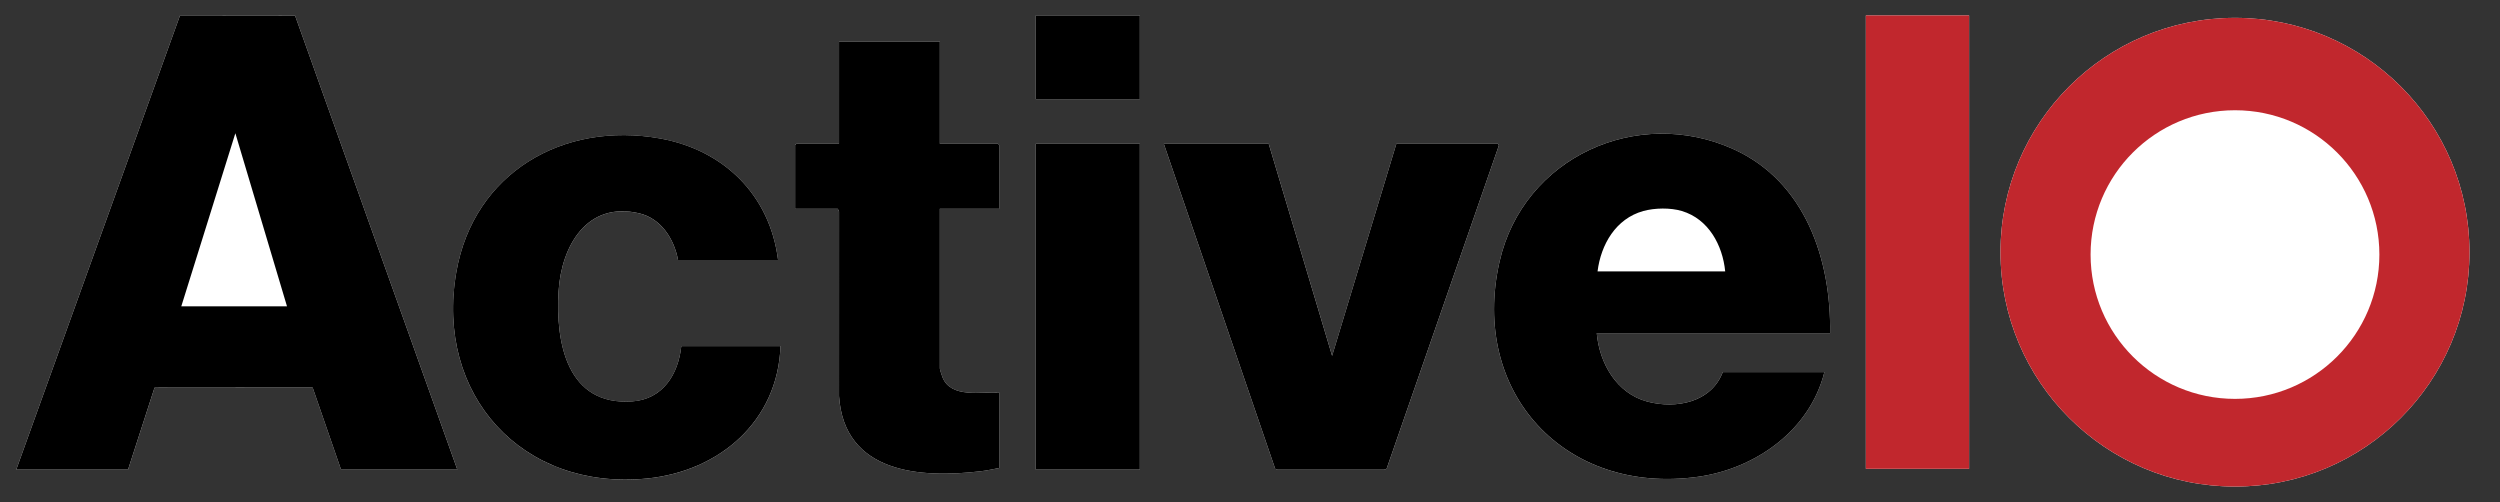 <?xml version="1.0" encoding="UTF-8"?>
<svg id="Layer_1" data-name="Layer 1" xmlns="http://www.w3.org/2000/svg" viewBox="0 0 1475.76 296.4">
  <rect x="0" y="0" width="1475.76" height="296.4" fill="#333333" stroke="none"/>
  <defs>
    <style>
      .cls-1 {
        fill: #fff;
      }

      .cls-2 {
        fill: #c1272d;
      }
    </style>
  </defs>
  <path class="cls-1" d="M9.6,277.22h65.99l15.64-48.39,93.32-.08,16.78,48.47h68.63L174.16,9.16l-67.88-.08L9.6,277.22ZM672.85,9.11h-61.43v49.4h61.43V9.11ZM1162.37,9.11h-60.95v267.62h60.95V9.11ZM1457.75,148.88c0-76.41-61.98-138.34-138.43-138.34s-138.43,61.94-138.43,138.34,61.98,138.34,138.43,138.34,138.43-61.94,138.43-138.34ZM554.79,24.46h-59.51v60.43h-25.2l-.72.72v37.65h25.2l.74,1.65-.02,108.89c3.04,45.53,47.91,48.77,84.16,44.31,3.48-.43,6.94-1.19,10.38-1.86v-44.6c-10.38-.41-28.22,3.52-33.35-8.64-.4-.94-1.69-4.77-1.69-5.51v-94.24h35.03v-37.65l-.72-.72h-34.31V24.46ZM459.29,153.48c-4.84-38.32-31.98-64.91-69.58-71.71-57.09-10.33-110.04,20.2-120.32,78.82-12.72,72.5,38.86,129.17,112.39,121.91,42.79-4.23,77.38-33.72,78.95-78.17h-58.55c-1.74,16.67-10.95,31.37-29.01,32.64-38.43,2.69-45.31-34.57-43.45-65,1.63-26.7,16.75-53.23,47.51-46.05,13.01,3.03,20.7,15.13,23.03,27.58h59.03ZM1080.3,196.64c.68-43.58-14.76-89.34-56.79-108.48-56.98-25.95-124.29,4.75-138.31,66.27-17.61,77.28,38.65,137.97,117.04,127.03,34.06-4.75,66.11-27.45,74.7-61.8h-59.99c-6.76,17.91-27.65,21.91-44.53,17.4-18.15-4.85-28.28-22.58-29.86-40.42h137.74ZM672.85,84.89h-61.43v192.32h61.43V84.89ZM687.01,84.89l65.74,191.85,1.42.5h62.93l1.42-.5,66.27-190.86-.53-.99h-59.99l-37.91,125.17-37.43-125.17h-61.91Z"/>
  <g>
    <g>
      <path d="M459.29,153.48h-59.03c-2.33-12.46-10.02-24.55-23.03-27.58-30.77-7.17-45.88,19.35-47.51,46.05-1.86,30.43,5.02,67.69,43.45,65,18.06-1.26,27.27-15.97,29.01-32.64h58.55c-1.58,44.46-36.16,73.94-78.95,78.17-73.53,7.27-125.1-49.41-112.39-121.91,10.28-58.62,63.23-89.15,120.32-78.82,37.6,6.8,64.74,33.39,69.58,71.71Z"/>
      <g>
        <g>
          <path d="M1080.3,196.64h-137.74c1.58,17.84,11.71,35.58,29.86,40.42,16.88,4.51,37.76.51,44.53-17.4h59.99c-8.58,34.35-40.64,57.05-74.7,61.8-78.38,10.93-134.65-49.76-117.04-127.03,14.02-61.52,81.32-92.21,138.31-66.27,42.03,19.14,57.46,64.9,56.79,108.48ZM1018.39,160.19c-1.54-15.52-9.83-30.88-25.55-35.62-6.74-2.03-16.02-1.88-22.81,0-16.21,4.5-24.99,19.72-26.99,35.62h75.35Z"/>
          <polygon points="687.01 84.89 748.92 84.89 786.35 210.06 824.27 84.89 884.26 84.89 884.79 85.88 818.51 276.74 817.09 277.24 754.17 277.24 752.75 276.74 687.01 84.89"/>
        </g>
        <path d="M554.79,24.46v60.43h34.31l.72.72v37.65h-35.03v94.24c0,.74,1.29,4.57,1.69,5.51,5.13,12.16,22.96,8.23,33.35,8.64v44.6c-3.43.67-6.89,1.43-10.38,1.86-36.25,4.46-81.12,1.22-84.16-44.31l.02-108.89-.74-1.65h-25.2v-37.65l.72-.72h25.2V24.46h59.51Z"/>
        <g>
          <rect x="611.42" y="84.89" width="61.43" height="192.32"/>
          <rect x="611.42" y="9.11" width="61.43" height="49.4"/>
        </g>
      </g>
    </g>
    <path d="M9.6,277.22L106.28,9.08l67.88.08,95.79,268.05h-68.63l-16.78-48.47-93.32.08-15.64,48.39H9.6ZM107.02,180.81h62.39l-30.48-102.16-31.91,102.16Z"/>
  </g>
  <g>
    <path class="cls-2" d="M1457.75,148.88c0,76.41-61.98,138.34-138.43,138.34s-138.43-61.94-138.43-138.34,61.98-138.34,138.43-138.34,138.43,61.94,138.43,138.34ZM1404.56,150.27c0-47.05-38.16-85.19-85.24-85.19s-85.24,38.14-85.24,85.19,38.16,85.19,85.24,85.19,85.24-38.14,85.24-85.19Z"/>
    <rect class="cls-2" x="1101.42" y="9.11" width="60.95" height="267.62"/>
  </g>
</svg>